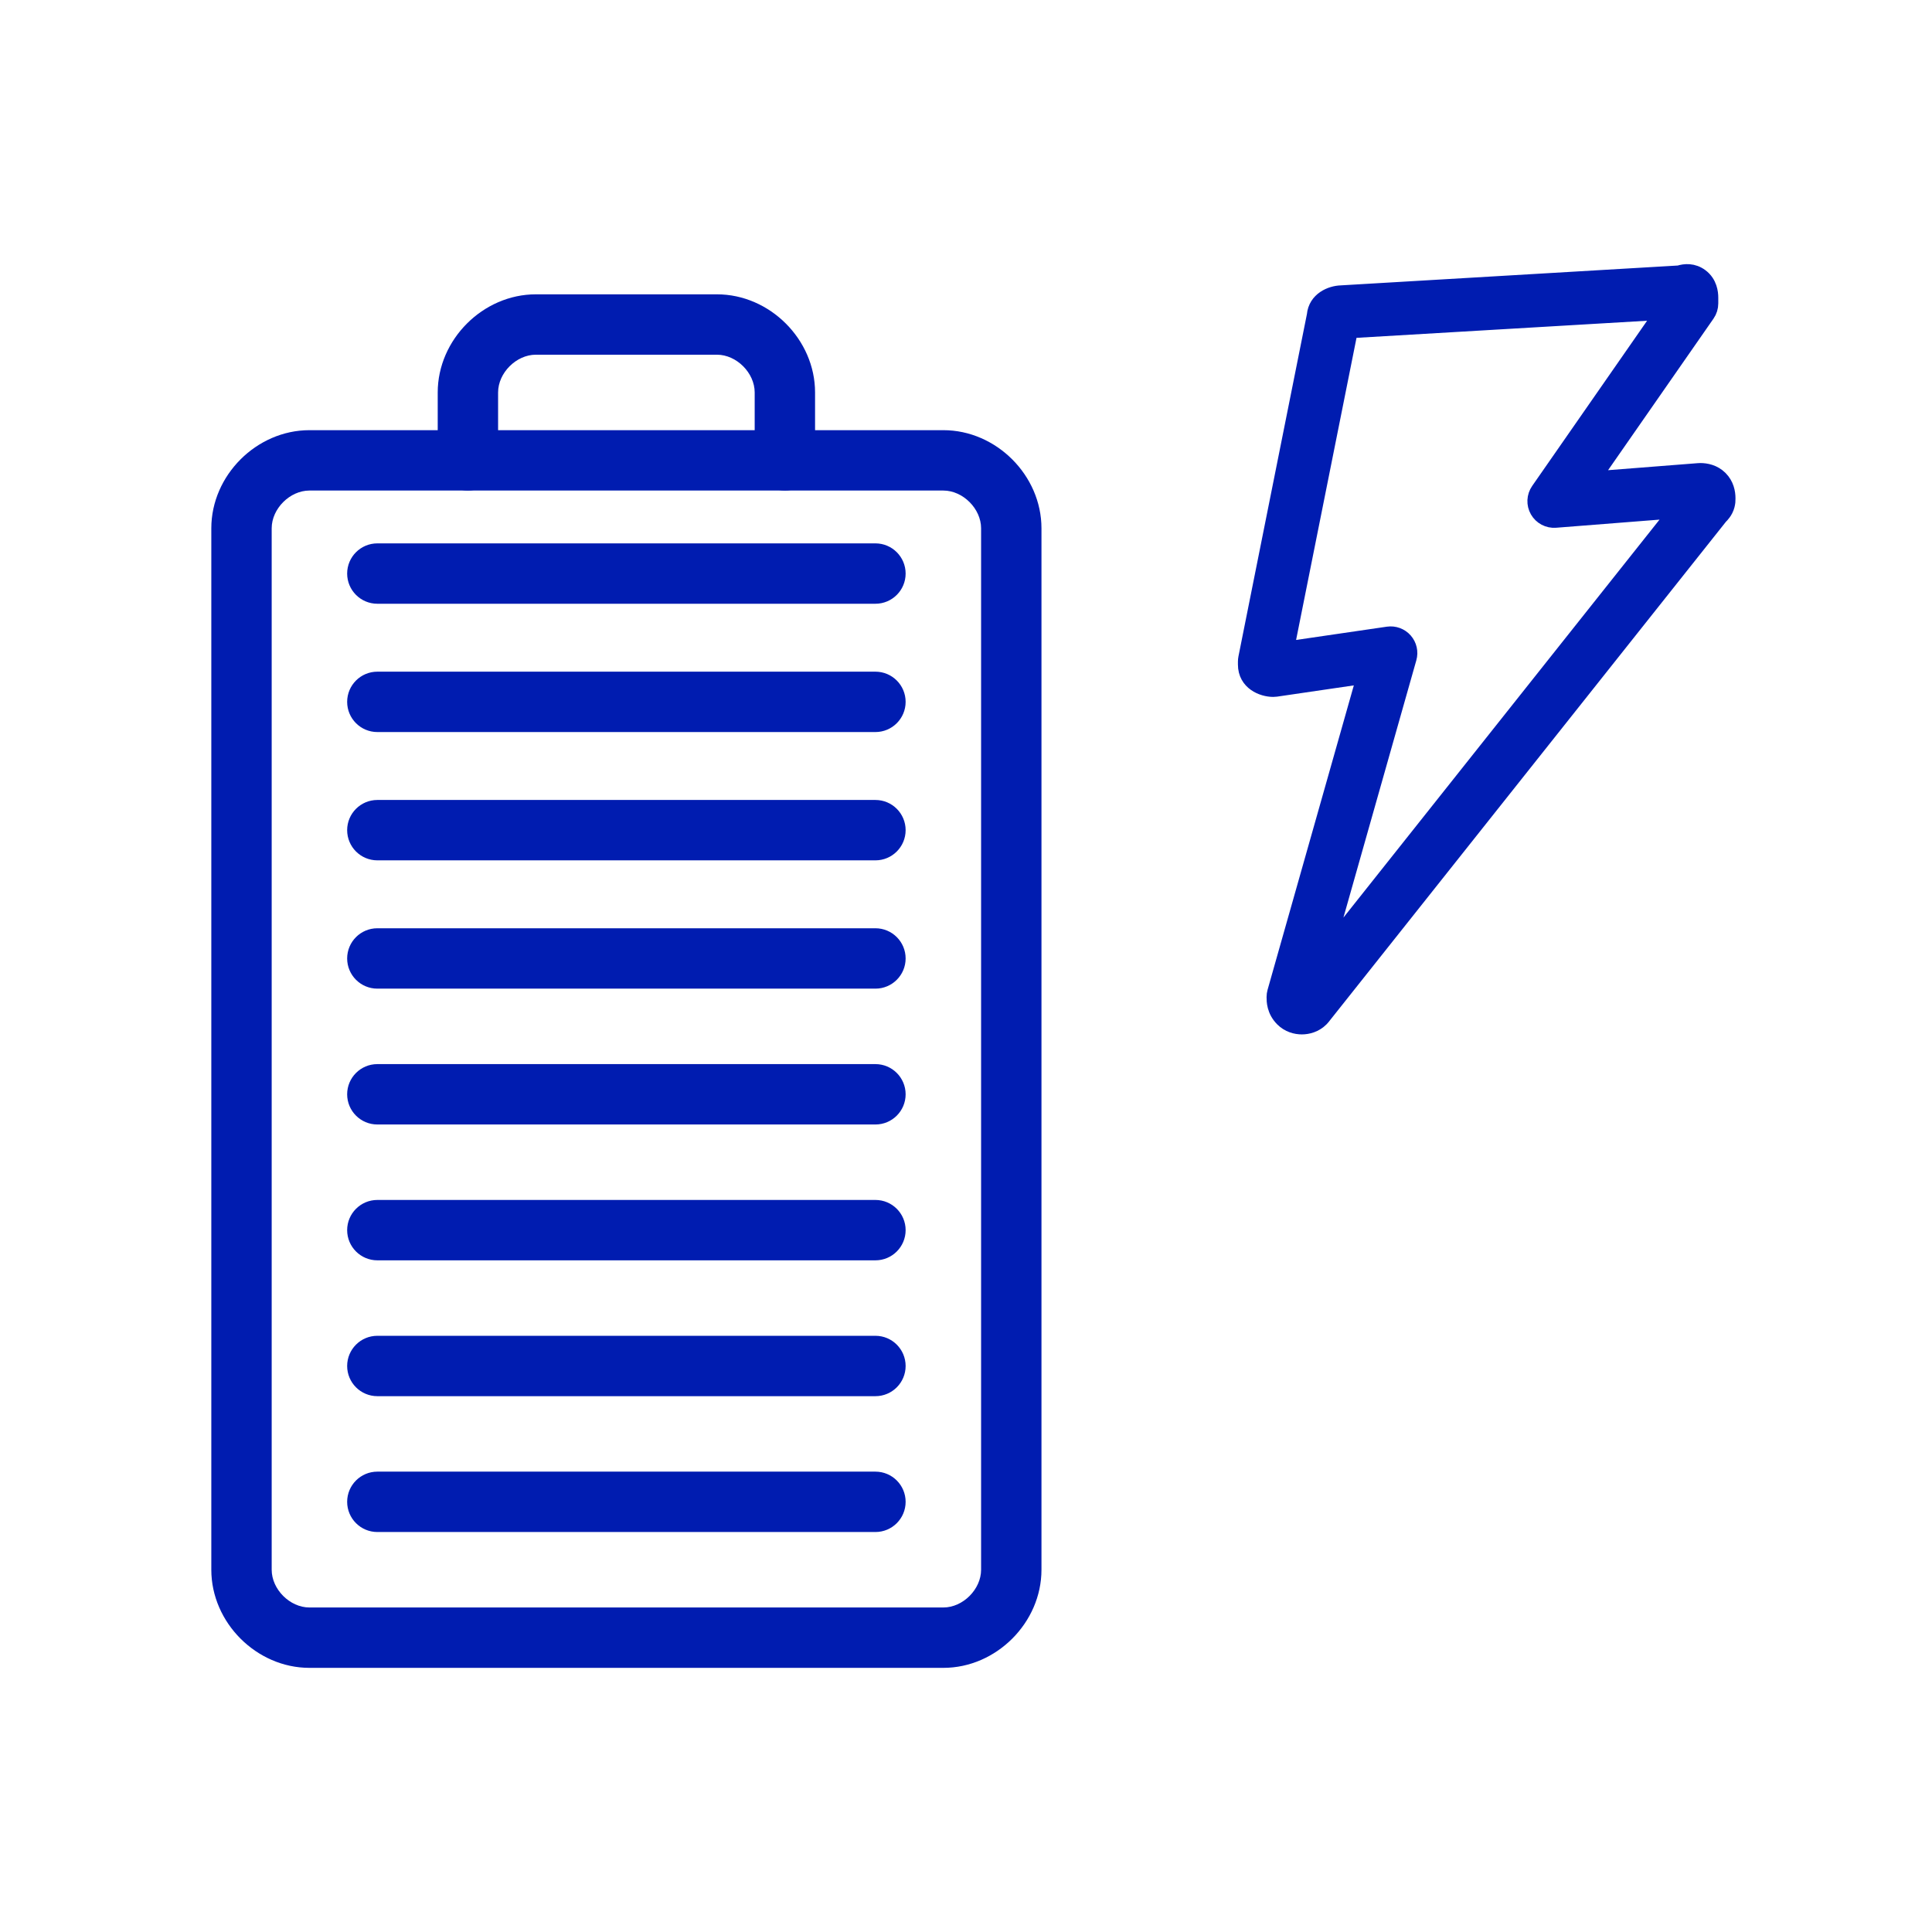 <svg width="64" height="64" viewBox="0 0 64 64" fill="none" xmlns="http://www.w3.org/2000/svg">
<path fill-rule="evenodd" clip-rule="evenodd" d="M10.25 16.25C9.602 16.25 9 16.852 9 17.5V52C9 52.648 9.602 53.25 10.25 53.25H31.25C31.898 53.25 32.5 52.648 32.5 52V17.5C32.5 16.852 31.898 16.25 31.25 16.25H10.25ZM7 17.5C7 15.748 8.498 14.25 10.25 14.25H31.25C33.002 14.25 34.5 15.748 34.5 17.5V52C34.5 53.752 33.002 55.25 31.25 55.25H10.25C8.498 55.25 7 53.752 7 52V17.5Z" fill="#001CB0"/>
<path fill-rule="evenodd" clip-rule="evenodd" d="M17.75 11.75C17.102 11.75 16.5 12.352 16.5 13V15.25C16.5 15.802 16.052 16.25 15.5 16.25C14.948 16.25 14.5 15.802 14.5 15.25V13C14.5 11.248 15.998 9.75 17.75 9.75H23.75C25.502 9.75 27 11.248 27 13V15.25C27 15.802 26.552 16.25 26 16.25C25.448 16.25 25 15.802 25 15.25V13C25 12.352 24.398 11.75 23.75 11.75H17.75Z" fill="#001CB0"/>
<path fill-rule="evenodd" clip-rule="evenodd" d="M11.5 49.75C11.5 49.198 11.948 48.75 12.5 48.75H29C29.552 48.75 30 49.198 30 49.75C30 50.302 29.552 50.75 29 50.75H12.5C11.948 50.75 11.5 50.302 11.5 49.75Z" fill="#001CB0"/>
<path fill-rule="evenodd" clip-rule="evenodd" d="M11.5 45.25C11.5 44.698 11.948 44.25 12.5 44.25H29C29.552 44.25 30 44.698 30 45.25C30 45.802 29.552 46.25 29 46.25H12.5C11.948 46.25 11.5 45.802 11.5 45.25Z" fill="#001CB0"/>
<path fill-rule="evenodd" clip-rule="evenodd" d="M11.5 40.75C11.5 40.198 11.948 39.75 12.5 39.75H29C29.552 39.75 30 40.198 30 40.75C30 41.302 29.552 41.75 29 41.75H12.5C11.948 41.75 11.5 41.302 11.5 40.75Z" fill="#001CB0"/>
<path fill-rule="evenodd" clip-rule="evenodd" d="M11.5 36.25C11.5 35.698 11.948 35.25 12.5 35.25H29C29.552 35.25 30 35.698 30 36.25C30 36.802 29.552 37.25 29 37.25H12.5C11.948 37.25 11.5 36.802 11.5 36.25Z" fill="#001CB0"/>
<path fill-rule="evenodd" clip-rule="evenodd" d="M11.5 31.75C11.5 31.198 11.948 30.75 12.5 30.75H29C29.552 30.75 30 31.198 30 31.75C30 32.302 29.552 32.75 29 32.75H12.5C11.948 32.75 11.5 32.302 11.5 31.75Z" fill="#001CB0"/>
<path fill-rule="evenodd" clip-rule="evenodd" d="M11.5 27.5C11.5 26.948 11.948 26.5 12.5 26.5H29C29.552 26.5 30 26.948 30 27.5C30 28.052 29.552 28.5 29 28.5H12.5C11.948 28.5 11.5 28.052 11.5 27.5Z" fill="#001CB0"/>
<path fill-rule="evenodd" clip-rule="evenodd" d="M11.5 23.25C11.5 22.698 11.948 22.25 12.5 22.25H29C29.552 22.25 30 22.698 30 23.25C30 23.802 29.552 24.25 29 24.25H12.5C11.948 24.25 11.5 23.802 11.5 23.25Z" fill="#001CB0"/>
<path fill-rule="evenodd" clip-rule="evenodd" d="M11.5 19C11.5 18.448 11.948 18 12.5 18H29C29.552 18 30 18.448 30 19C30 19.552 29.552 20 29 20H12.5C11.948 20 11.5 19.552 11.5 19Z" fill="#001CB0"/>
<path fill-rule="evenodd" clip-rule="evenodd" d="M55.061 10.345L44.729 10.953L42.62 21.498L45.977 21.007C46.189 20.976 46.403 21.055 46.544 21.216C46.686 21.378 46.736 21.6 46.677 21.806L43.922 31.529L55.527 16.919L51.53 17.233C51.286 17.252 51.053 17.129 50.931 16.916C50.809 16.704 50.821 16.441 50.961 16.24L55.061 10.345ZM56.346 9.152C56.638 9.371 56.67 9.703 56.67 9.86V10.05C56.67 10.18 56.631 10.306 56.557 10.412L52.763 15.866L56.273 15.591C56.289 15.589 56.306 15.589 56.322 15.589C56.515 15.589 56.776 15.637 56.984 15.845C57.192 16.053 57.24 16.314 57.24 16.507V16.511C57.24 16.528 57.24 16.577 57.236 16.626C57.228 16.697 57.21 16.787 57.161 16.885C57.118 16.971 57.066 17.032 57.038 17.064C57.021 17.082 57.002 17.102 56.986 17.118L43.811 33.706C43.796 33.724 43.78 33.742 43.763 33.759C43.569 33.953 43.322 34.016 43.125 34.016C42.928 34.016 42.681 33.953 42.488 33.759C42.206 33.477 42.207 33.154 42.207 33.038C42.207 33.034 42.207 33.031 42.207 33.027C42.207 32.969 42.215 32.911 42.231 32.855L45.193 22.401L42.267 22.83C42.237 22.834 42.206 22.836 42.176 22.836C41.817 22.836 41.258 22.615 41.258 22.013V21.919C41.258 21.877 41.262 21.835 41.27 21.794L43.54 10.445C43.586 9.917 44.088 9.712 44.43 9.703L55.618 9.044C55.813 8.982 56.089 8.959 56.346 9.152Z" fill="#001CB0" stroke="#001CB0" stroke-width="0.5" stroke-linecap="round" stroke-linejoin="round"/>
</svg>
